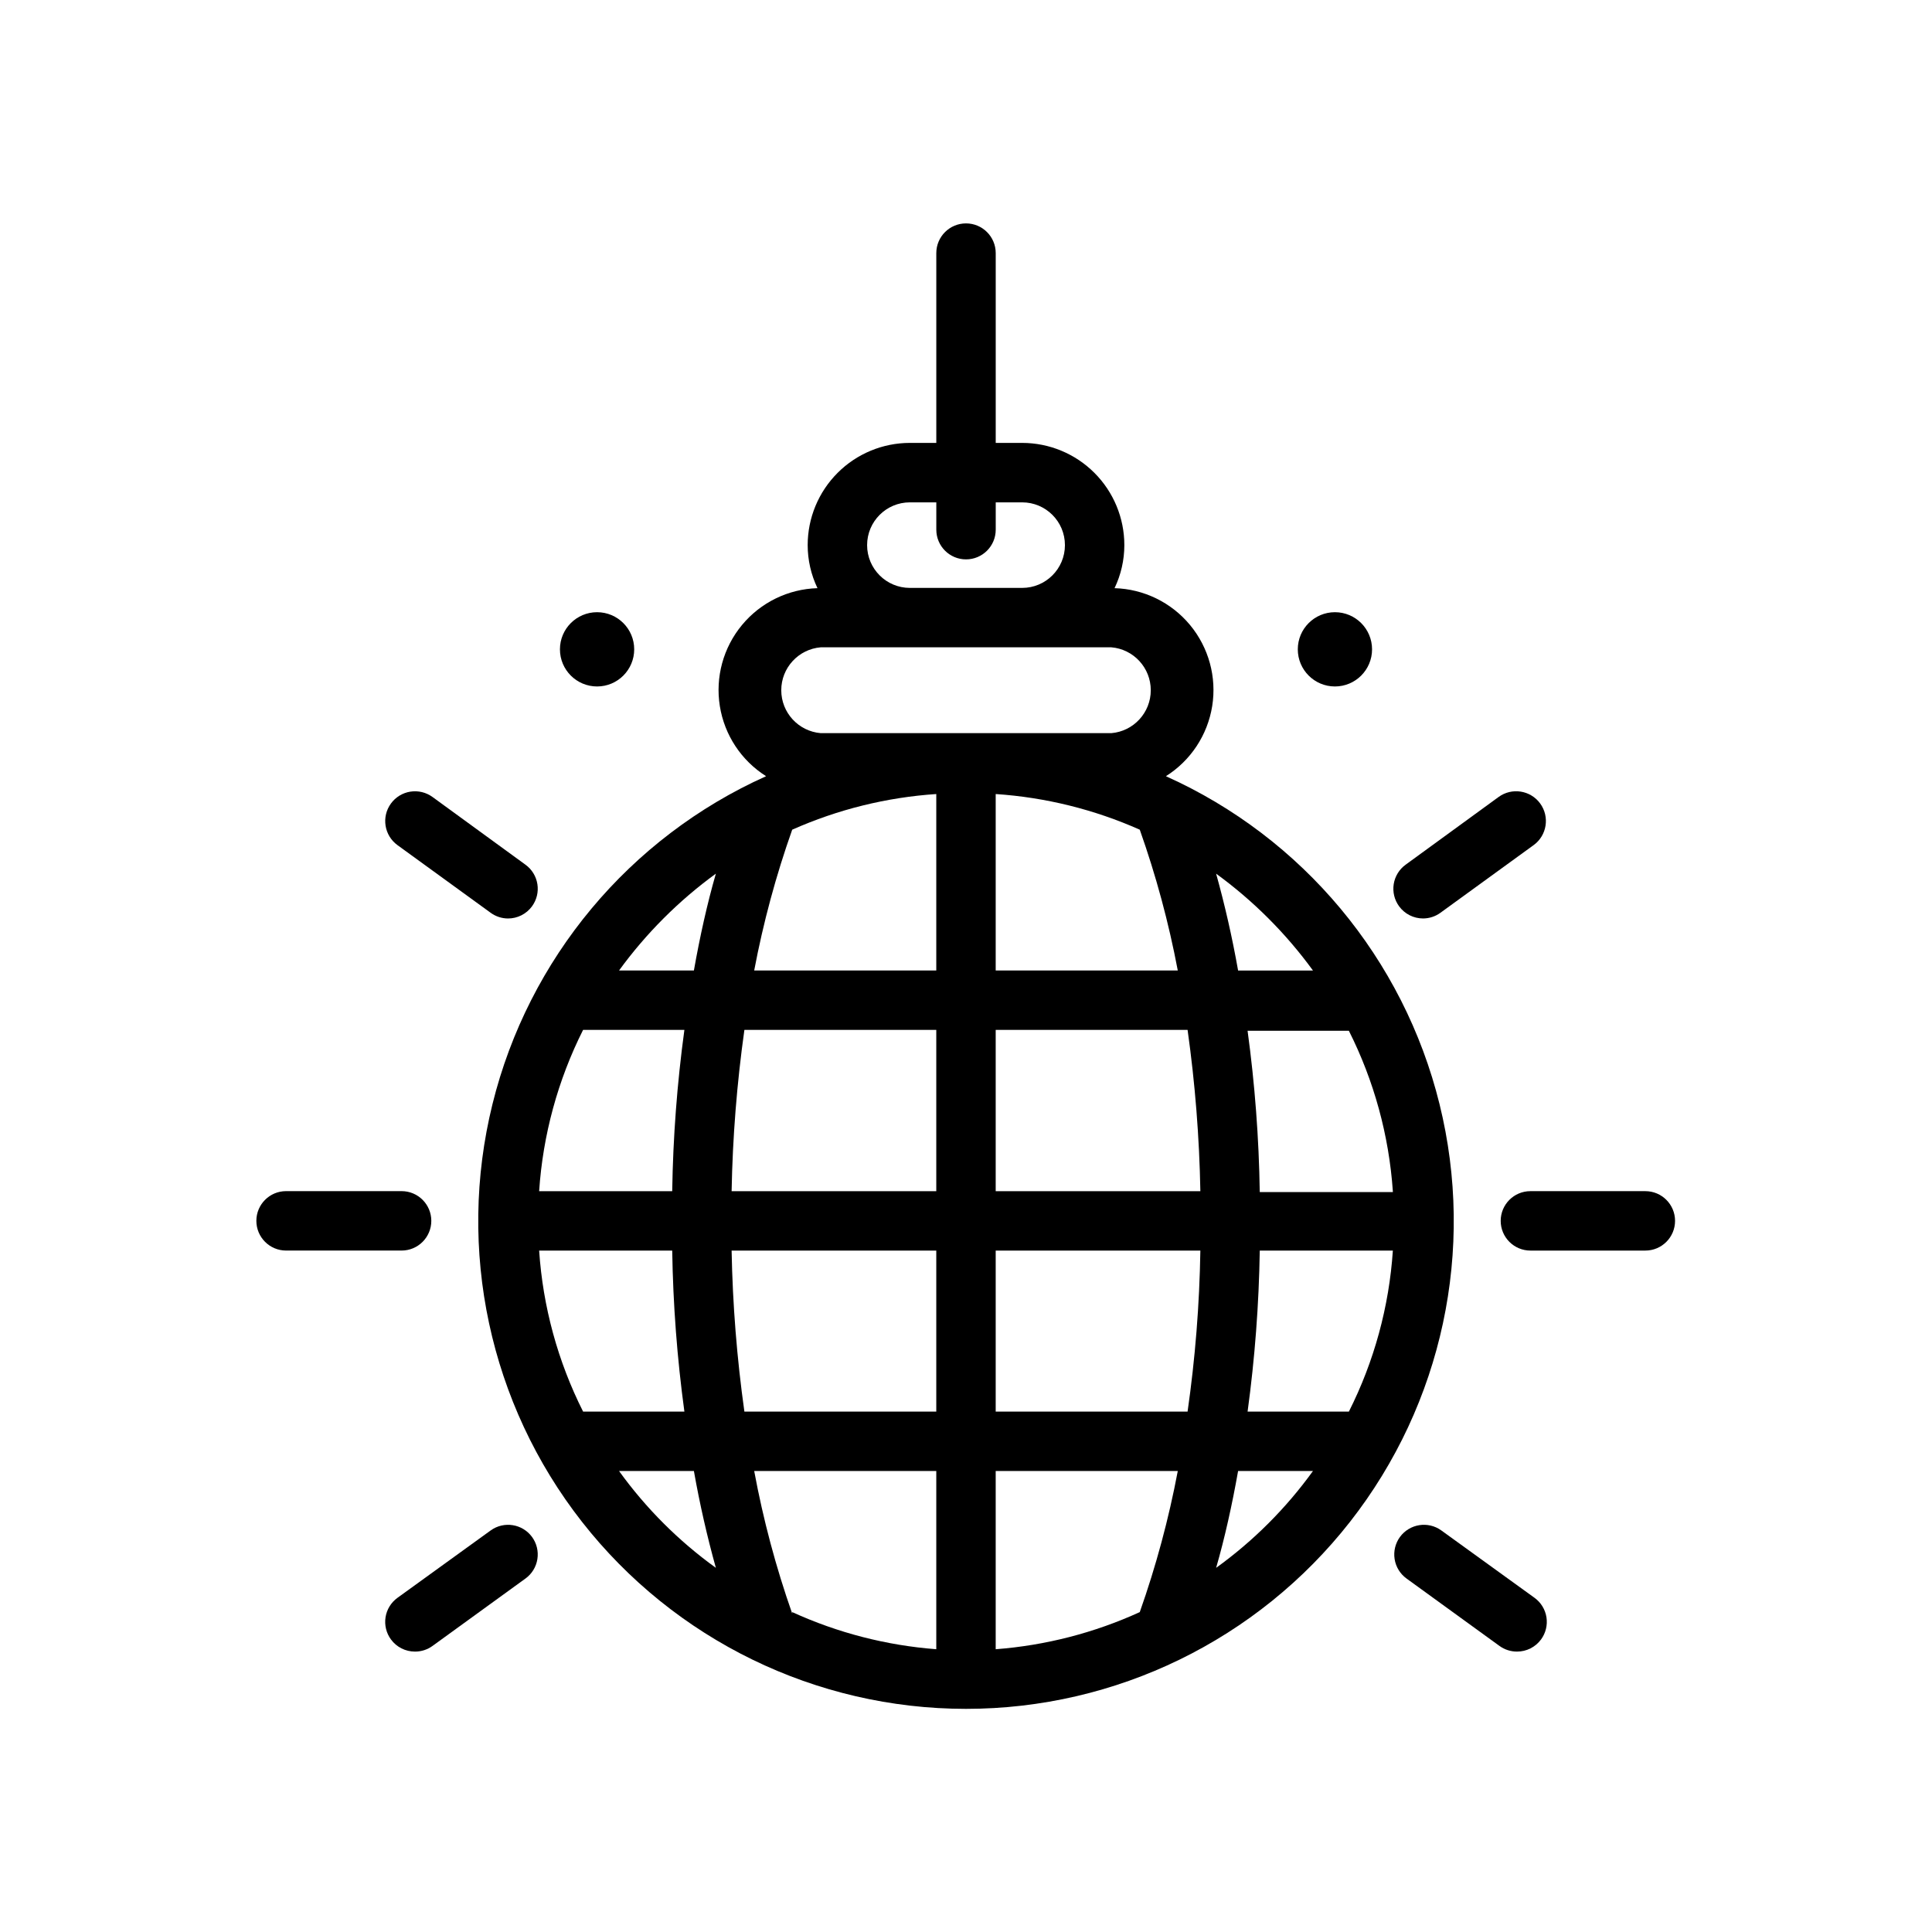 <?xml version="1.0" encoding="UTF-8"?>
<!-- Uploaded to: ICON Repo, www.svgrepo.com, Generator: ICON Repo Mixer Tools -->
<svg fill="#000000" width="800px" height="800px" version="1.1" viewBox="144 144 512 512" xmlns="http://www.w3.org/2000/svg">
 <g>
  <path d="m312.07 316.08c0 5.434-4.402 9.84-9.84 9.84-5.434 0-9.84-4.406-9.84-9.84 0-5.434 4.406-9.84 9.84-9.84 5.438 0 9.84 4.406 9.84 9.84"/>
  <path d="m347.02 349.7c-36.246 16.289-62.984 48.34-72.512 86.918-9.523 38.582-0.777 79.395 23.723 110.68 24.504 31.289 62.031 49.566 101.77 49.566 39.734 0 77.266-18.277 101.77-49.566 24.5-31.285 33.25-72.098 23.723-110.68-9.523-38.578-36.266-70.629-72.512-86.918 6.57-4.141 11.039-10.914 12.266-18.586 1.223-7.668-0.918-15.496-5.871-21.477-4.957-5.984-12.246-9.543-20.012-9.766 1.711-3.562 2.598-7.465 2.598-11.414 0-7.184-2.856-14.07-7.934-19.148-5.078-5.078-11.965-7.934-19.148-7.934h-7.004v-50.301c0-4.348-3.523-7.871-7.871-7.871s-7.875 3.523-7.875 7.871v50.301h-7.008 0.004c-7.184 0-14.07 2.856-19.148 7.934-5.078 5.078-7.934 11.965-7.934 19.148 0 3.949 0.891 7.852 2.598 11.414-7.762 0.223-15.055 3.781-20.008 9.766-4.957 5.981-7.098 13.809-5.871 21.477 1.223 7.672 5.691 14.445 12.262 18.586zm166.1 110.21-35.27 0.004c-0.219-14.301-1.297-28.574-3.227-42.746h26.844c6.668 13.254 10.629 27.707 11.652 42.508zm-11.652 58.176h-26.844c1.926-14.145 3.004-28.391 3.227-42.664h35.27c-0.992 14.855-4.953 29.363-11.652 42.664zm-93.598 62.977v-47.23h48.254c-2.398 12.703-5.766 25.203-10.074 37.391-12.051 5.504-24.973 8.832-38.18 9.84zm-53.922-9.445h-0.004c-4.328-12.316-7.695-24.949-10.074-37.785h48.254v47.23c-13.203-1.008-26.129-4.336-38.18-9.84zm-67.07-96.195h35.266c0.223 14.273 1.301 28.52 3.227 42.664h-26.844c-6.699-13.301-10.66-27.809-11.648-42.664zm11.652-58.488h26.844l-0.004-0.004c-1.93 14.172-3.008 28.445-3.227 42.746h-35.266c0.988-14.883 4.949-29.418 11.648-42.746zm93.594-62.508v46.762h-48.254c2.398-12.68 5.766-25.152 10.074-37.312 12.074-5.367 25-8.566 38.18-9.449zm0 62.504v42.746h-54.238c0.266-14.305 1.398-28.578 3.387-42.746zm-54.238 58.488 54.238 0.004v42.664h-50.852c-1.988-14.141-3.117-28.387-3.387-42.664zm69.984 42.668v-42.664h54.238c-0.23 14.277-1.359 28.527-3.387 42.664zm54.238-58.41h-54.238v-42.746h50.852c1.992 14.168 3.121 28.441 3.387 42.746zm-54.238-58.488v-46.762c13.184 0.883 26.105 4.082 38.18 9.449 4.309 12.16 7.676 24.633 10.074 37.312zm-74.156-25.664c-2.281 7.871-4.25 16.766-5.824 25.664h-19.836c7.164-9.84 15.82-18.5 25.66-25.664zm-25.66 158.31h19.836c1.574 8.895 3.543 17.477 5.824 25.664v-0.004c-9.875-7.121-18.539-15.785-25.66-25.66zm158.23 25.664c2.281-7.871 4.25-16.766 5.824-25.664h19.84c-7.125 9.875-15.789 18.539-25.664 25.66zm25.664-158.3-19.84-0.004c-1.574-8.895-3.543-17.477-5.824-25.664 9.84 7.164 18.5 15.824 25.664 25.664zm-106.82-124.07h7.004v7.242c0 4.348 3.527 7.871 7.875 7.871s7.871-3.523 7.871-7.871v-7.242h7.008-0.004c6.262 0 11.336 5.074 11.336 11.336 0 6.258-5.074 11.336-11.336 11.336h-29.754c-6.262 0-11.336-5.078-11.336-11.336 0-6.262 5.074-11.336 11.336-11.336zm-23.617 38.414h76.988c5.918 0.492 10.469 5.438 10.469 11.375s-4.551 10.883-10.469 11.375h-76.988c-5.914-0.492-10.469-5.438-10.469-11.375s4.555-10.883 10.469-11.375z"/>
  <path d="m521.15 387.4c1.641-0.008 3.238-0.531 4.566-1.496l24.719-17.949v0.004c3.519-2.566 4.297-7.5 1.73-11.023-2.562-3.519-7.5-4.297-11.02-1.73l-24.641 17.949c-1.695 1.227-2.828 3.082-3.156 5.148-0.324 2.07 0.188 4.18 1.426 5.871 1.484 2.035 3.856 3.234 6.375 3.227z"/>
  <path d="m274.05 385.91c1.328 0.965 2.926 1.488 4.566 1.496 2.519 0.008 4.887-1.191 6.375-3.227 1.234-1.691 1.75-3.801 1.422-5.871-0.324-2.066-1.457-3.922-3.152-5.148l-24.641-17.949c-1.691-1.23-3.801-1.742-5.871-1.418-2.066 0.324-3.918 1.457-5.148 3.148-2.566 3.523-1.793 8.457 1.73 11.023z"/>
  <path d="m274.05 549.57-24.719 17.871c-1.695 1.227-2.832 3.082-3.156 5.148-0.324 2.07 0.188 4.184 1.426 5.871 1.484 2.035 3.856 3.234 6.375 3.227 1.668 0.008 3.293-0.516 4.644-1.496l24.641-17.871v0.004c1.695-1.23 2.828-3.082 3.152-5.152 0.328-2.066-0.188-4.18-1.422-5.871-2.555-3.477-7.438-4.25-10.941-1.73z"/>
  <path d="m219.81 475.41h30.621c4.348 0 7.871-3.527 7.871-7.875 0-4.348-3.523-7.871-7.871-7.871h-30.621c-4.348 0-7.871 3.523-7.871 7.871 0 4.348 3.523 7.875 7.871 7.875z"/>
  <path d="m525.95 549.57c-3.504-2.519-8.387-1.746-10.941 1.73-1.234 1.691-1.746 3.805-1.422 5.871 0.324 2.07 1.461 3.922 3.156 5.152l24.641 17.871-0.004-0.004c1.352 0.98 2.977 1.504 4.644 1.496 2.519 0.008 4.891-1.191 6.379-3.227 1.234-1.688 1.746-3.801 1.422-5.871-0.324-2.066-1.461-3.922-3.156-5.148z"/>
  <path d="m541.7 467.54c0 2.09 0.828 4.09 2.305 5.566 1.477 1.477 3.481 2.309 5.566 2.309h30.465c4.348 0 7.871-3.527 7.871-7.875 0-4.348-3.523-7.871-7.871-7.871h-30.465c-4.348 0-7.871 3.523-7.871 7.871z"/>
  <path d="m507.61 316.08c0 5.434-4.406 9.84-9.84 9.84-5.434 0-9.84-4.406-9.84-9.84 0-5.434 4.406-9.84 9.84-9.84 5.434 0 9.84 4.406 9.84 9.84"/>
 </g>
</svg>